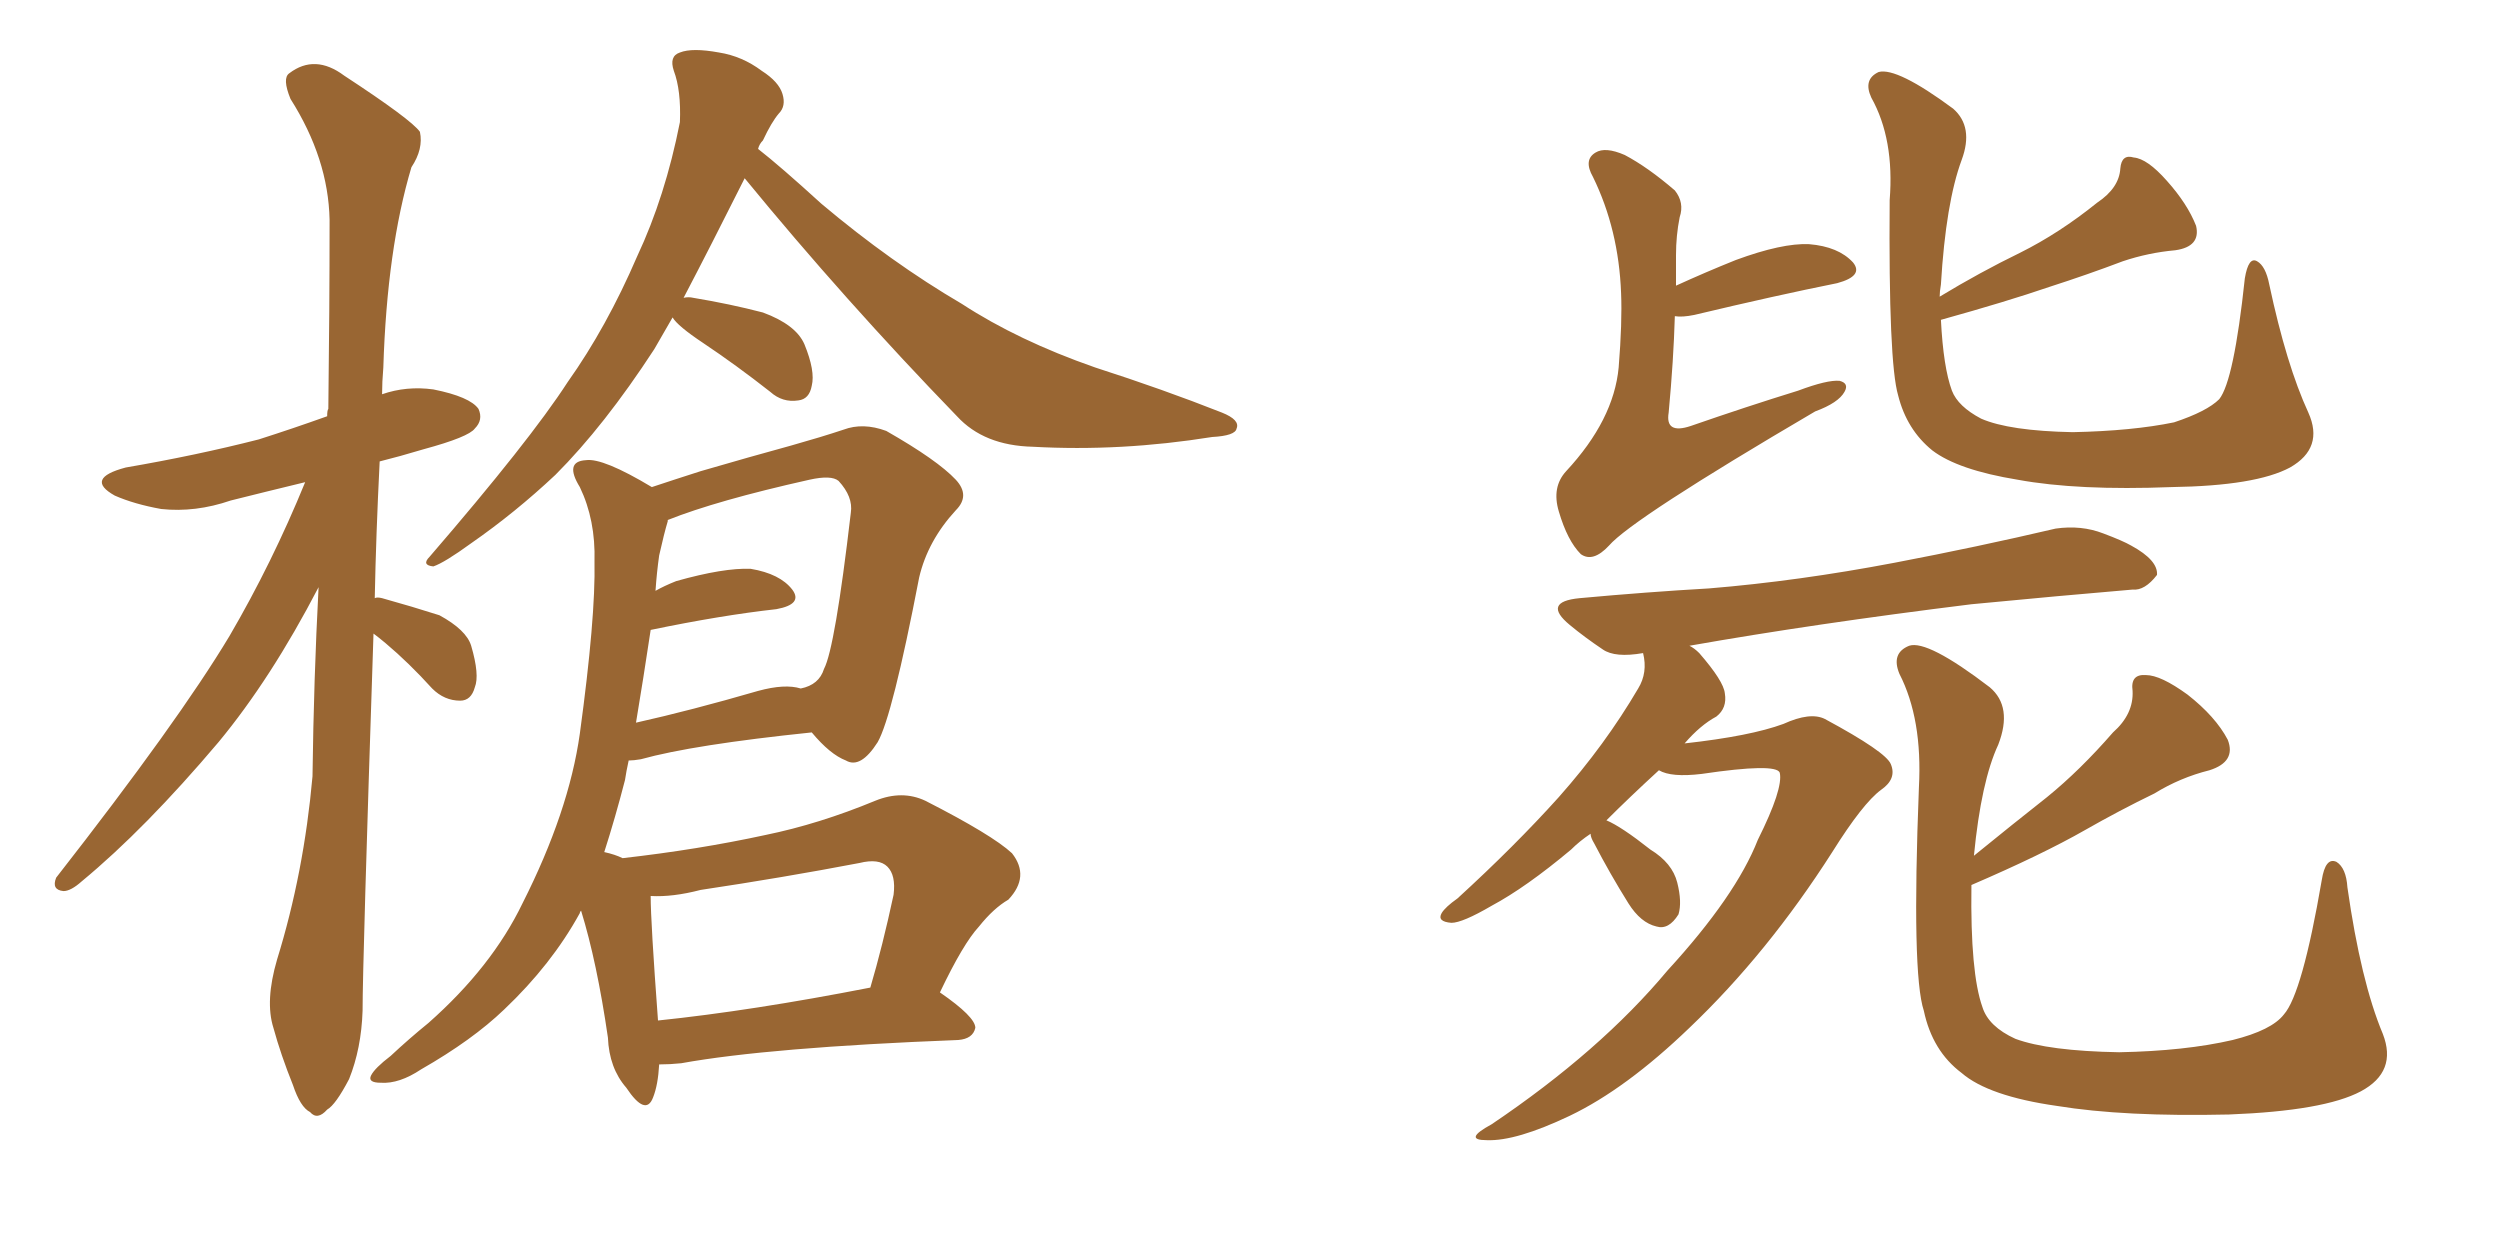 <svg xmlns="http://www.w3.org/2000/svg" xmlns:xlink="http://www.w3.org/1999/xlink" width="300" height="150"><path fill="#996633" padding="10" d="M44.82 76.03L44.82 76.03Q43.51 115.58 43.51 121.29L43.51 121.29Q43.36 125.83 41.89 129.49L41.89 129.49Q40.28 132.57 39.26 133.15L39.26 133.15Q38.09 134.47 37.21 133.45L37.21 133.45Q36.04 132.86 35.16 130.22L35.16 130.22Q33.69 126.56 32.81 123.34L32.81 123.34Q31.79 120.12 33.25 115.14L33.25 115.14Q36.47 104.74 37.50 93.16L37.50 93.16Q37.65 81.45 38.23 70.46L38.23 70.46Q32.52 81.45 26.22 89.06L26.22 89.06Q17.43 99.46 9.81 105.76L9.81 105.76Q8.50 106.93 7.62 106.93L7.62 106.93Q6.15 106.79 6.74 105.32L6.74 105.32Q21.39 86.57 27.54 76.32L27.54 76.32Q32.67 67.53 36.62 57.86L36.62 57.86Q31.79 59.03 27.69 60.06L27.69 60.06Q23.44 61.52 19.34 61.08L19.34 61.08Q16.11 60.50 13.77 59.47L13.77 59.47Q10.11 57.42 15.09 56.10L15.09 56.10Q23.58 54.64 31.05 52.73L31.05 52.73Q35.16 51.42 39.26 49.95L39.26 49.95Q39.26 49.22 39.40 49.07L39.40 49.07Q39.55 37.06 39.55 26.37L39.55 26.37Q39.40 19.04 34.86 11.87L34.86 11.87Q33.84 9.38 34.72 8.79L34.72 8.79Q37.79 6.45 41.31 9.08L41.31 9.08Q49.37 14.36 50.39 15.82L50.39 15.82Q50.83 17.87 49.37 20.07L49.37 20.07Q46.44 29.88 46.00 44.09L46.00 44.09Q45.85 45.85 45.85 47.31L45.85 47.31Q48.78 46.29 52.00 46.73L52.00 46.73Q56.40 47.61 57.42 49.07L57.42 49.07Q58.01 50.39 56.98 51.42L56.98 51.42Q56.25 52.44 50.83 53.91L50.83 53.91Q47.90 54.79 45.56 55.37L45.56 55.37Q45.12 64.16 44.97 71.78L44.97 71.78Q45.26 71.63 45.85 71.78L45.85 71.78Q49.51 72.80 52.73 73.83L52.73 73.83Q55.96 75.59 56.54 77.49L56.54 77.49Q57.57 81.01 56.98 82.47L56.98 82.47Q56.54 84.08 55.22 84.08L55.22 84.08Q53.32 84.08 51.86 82.62L51.86 82.62Q49.07 79.54 46.29 77.20L46.29 77.20Q45.41 76.46 44.82 76.03ZM80.71 38.09L80.71 38.09Q79.54 40.14 78.52 41.89L78.52 41.89Q72.51 51.12 66.65 56.98L66.65 56.98Q61.82 61.52 56.54 65.19L56.54 65.19Q53.32 67.53 52.00 67.97L52.00 67.97Q50.54 67.82 51.56 66.80L51.56 66.80Q63.57 52.88 68.12 45.85L68.12 45.85Q72.80 39.26 76.46 30.76L76.46 30.76Q79.83 23.58 81.59 14.65L81.59 14.65Q81.74 10.84 80.86 8.50L80.86 8.50Q80.27 6.74 81.59 6.30L81.59 6.30Q83.06 5.71 86.28 6.30L86.28 6.30Q89.06 6.74 91.41 8.50L91.41 8.50Q93.46 9.81 93.90 11.28L93.90 11.28Q94.34 12.74 93.46 13.62L93.46 13.62Q92.58 14.65 91.55 16.85L91.55 16.85Q91.11 17.29 90.97 17.87L90.97 17.87Q93.60 19.92 98.58 24.46L98.58 24.46Q106.93 31.49 115.43 36.47L115.43 36.47Q122.17 40.87 131.40 44.09L131.40 44.09Q139.60 46.73 146.63 49.51L146.63 49.51Q148.83 50.39 148.39 51.42L148.39 51.42Q148.24 52.29 145.46 52.44L145.46 52.44Q134.47 54.20 123.93 53.61L123.93 53.61Q118.07 53.47 114.84 49.95L114.84 49.95Q101.37 36.04 89.36 21.39L89.36 21.39Q85.25 29.59 82.03 35.74L82.03 35.74Q82.62 35.60 83.20 35.74L83.20 35.74Q87.60 36.47 91.55 37.50L91.55 37.50Q95.51 38.96 96.53 41.31L96.53 41.31Q97.85 44.53 97.41 46.29L97.41 46.29Q97.12 47.90 95.80 48.05L95.80 48.05Q93.90 48.34 92.43 47.02L92.43 47.02Q88.33 43.80 84.38 41.16L84.38 41.16Q81.30 39.11 80.71 38.09ZM79.10 127.73L79.10 127.73Q78.96 130.22 78.37 131.69L78.37 131.69Q77.49 134.03 75.15 130.52L75.15 130.52Q73.10 128.17 72.95 124.51L72.95 124.51Q71.63 115.43 69.73 109.28L69.73 109.28Q69.58 109.42 69.58 109.57L69.58 109.57Q66.21 115.72 60.50 121.14L60.50 121.14Q56.69 124.80 50.54 128.32L50.54 128.32Q47.90 130.08 45.70 129.93L45.70 129.93Q44.09 129.93 44.53 129.05L44.53 129.05Q44.97 128.17 46.88 126.71L46.88 126.71Q49.07 124.66 51.42 122.75L51.42 122.75Q59.03 116.02 62.70 108.40L62.70 108.40Q68.26 97.41 69.58 88.04L69.58 88.04Q71.48 74.12 71.34 67.38L71.34 67.38Q71.48 62.40 69.58 58.45L69.58 58.45Q67.68 55.37 70.31 55.22L70.31 55.22Q72.36 54.93 78.22 58.45L78.22 58.45Q80.86 57.57 84.08 56.54L84.08 56.54Q90.09 54.79 94.92 53.47L94.92 53.47Q98.58 52.44 101.22 51.56L101.22 51.56Q103.56 50.68 106.35 51.71L106.35 51.71Q112.50 55.22 114.70 57.57L114.70 57.57Q116.46 59.47 114.70 61.23L114.70 61.23Q111.33 64.89 110.30 69.29L110.30 69.29L110.30 69.29Q107.08 85.99 105.32 89.06L105.32 89.06Q103.27 92.29 101.51 91.26L101.51 91.26Q99.61 90.53 97.41 87.89L97.41 87.89Q83.20 89.36 76.90 91.11L76.90 91.11Q76.03 91.26 75.44 91.26L75.44 91.26Q75.15 92.58 75 93.60L75 93.60Q73.83 98.14 72.51 102.25L72.51 102.25Q73.83 102.54 74.71 102.98L74.71 102.98Q83.79 101.95 91.85 100.20L91.85 100.20Q98.29 98.88 105.03 96.09L105.03 96.09Q108.25 94.78 111.04 96.09L111.04 96.09Q119.09 100.20 121.44 102.39L121.44 102.39Q123.63 105.18 121.00 107.96L121.00 107.96Q119.24 108.98 117.48 111.18L117.48 111.18Q115.58 113.23 112.79 119.09L112.79 119.09Q117.04 122.02 117.04 123.34L117.04 123.34Q116.75 124.66 114.99 124.80L114.99 124.80Q92.29 125.68 81.74 127.59L81.74 127.59Q80.42 127.73 79.10 127.73ZM78.96 122.46L78.96 122.46Q90.23 121.29 104.44 118.51L104.44 118.51Q105.91 113.53 107.23 107.37L107.23 107.37Q107.52 105.03 106.49 104.00L106.49 104.00Q105.47 102.98 103.13 103.56L103.13 103.56Q93.90 105.32 84.08 106.79L84.08 106.79Q80.71 107.67 78.08 107.52L78.08 107.52Q78.08 110.60 78.96 122.46ZM78.08 75.59L78.08 75.59L78.08 75.59Q77.20 81.45 76.32 86.72L76.32 86.72Q82.91 85.25 90.97 82.91L90.97 82.91Q94.19 82.03 96.09 82.62L96.09 82.62Q98.29 82.18 98.88 80.27L98.88 80.27Q100.20 77.78 102.10 61.52L102.10 61.52Q102.39 59.62 100.63 57.71L100.63 57.71Q99.76 56.98 97.12 57.57L97.12 57.57Q85.99 60.06 80.13 62.40L80.13 62.40Q80.13 62.40 80.13 62.55L80.13 62.55Q79.69 64.01 79.10 66.65L79.10 66.65Q78.81 68.70 78.66 70.90L78.66 70.90Q79.69 70.31 81.15 69.73L81.15 69.73Q86.87 68.12 90.09 68.26L90.09 68.26Q93.60 68.85 95.07 70.75L95.07 70.75Q96.39 72.51 93.16 73.10L93.16 73.10Q86.57 73.83 78.08 75.59ZM232.91 38.38L232.91 38.38Q233.20 44.09 234.23 46.88L234.23 46.88Q234.96 48.78 237.74 50.24L237.74 50.24Q241.11 51.71 248.73 51.86L248.73 51.86Q255.91 51.71 260.89 50.68L260.89 50.68Q264.84 49.37 266.31 47.90L266.31 47.90Q268.07 45.70 269.38 33.40L269.38 33.40Q269.82 30.76 270.85 31.35L270.85 31.35Q271.88 31.93 272.31 34.13L272.31 34.13Q274.37 43.80 277.00 49.51L277.00 49.51Q278.91 53.76 274.80 56.10L274.80 56.10Q270.70 58.30 260.60 58.45L260.60 58.45Q249.32 58.89 242.14 57.57L242.14 57.57Q234.96 56.40 231.88 54.05L231.88 54.05Q228.81 51.56 227.78 47.46L227.78 47.46Q226.61 43.51 226.76 24.02L226.76 24.02Q227.34 16.70 224.56 11.72L224.56 11.72Q223.54 9.52 225.44 8.64L225.44 8.64Q227.64 8.06 234.38 13.04L234.38 13.04Q236.87 15.23 235.40 19.19L235.40 19.19Q233.50 24.32 232.91 34.13L232.91 34.13Q232.76 35.01 232.76 35.60L232.76 35.60Q237.60 32.67 242.43 30.32L242.43 30.32Q247.12 27.98 251.66 24.32L251.66 24.32Q254.30 22.56 254.44 20.21L254.44 20.21Q254.59 18.46 256.05 18.90L256.05 18.90Q257.67 19.04 260.01 21.68L260.01 21.68Q262.50 24.46 263.53 27.10L263.53 27.10Q264.11 29.59 261.04 30.03L261.04 30.03Q257.81 30.32 254.74 31.35L254.74 31.35Q250.49 32.96 245.95 34.42L245.95 34.42Q240.82 36.18 232.91 38.38ZM200.98 37.94L200.98 37.94Q200.83 43.21 200.24 49.51L200.24 49.51Q199.80 52.15 202.88 51.12L202.88 51.12Q209.62 48.78 215.77 46.88L215.77 46.88Q219.29 45.56 220.75 45.70L220.75 45.70Q221.92 46.00 221.34 47.02L221.34 47.02Q220.61 48.34 217.82 49.37L217.82 49.37Q195.85 62.26 193.07 65.48L193.07 65.48Q191.16 67.53 189.70 66.50L189.70 66.50Q188.09 64.89 187.06 61.38L187.06 61.38Q186.18 58.45 187.94 56.54L187.94 56.54Q193.65 50.39 194.24 44.09L194.24 44.09Q194.68 38.67 194.53 35.16L194.53 35.16Q194.24 27.54 191.16 21.24L191.16 21.24Q189.99 19.19 191.46 18.31L191.46 18.31Q192.63 17.58 194.97 18.60L194.97 18.60Q197.75 20.07 200.98 22.85L200.98 22.85Q202.15 24.32 201.56 26.07L201.56 26.07Q201.12 28.27 201.12 30.62L201.12 30.62Q201.12 32.37 201.12 34.28L201.12 34.28Q204.64 32.67 208.30 31.20L208.30 31.20Q213.87 29.15 217.09 29.30L217.09 29.30Q220.61 29.59 222.36 31.49L222.36 31.49Q223.68 33.11 220.46 33.98L220.46 33.98Q213.13 35.45 203.32 37.79L203.32 37.79Q201.86 38.09 200.98 37.94ZM190.87 100.05L190.87 100.05Q189.55 100.93 188.53 101.95L188.53 101.95Q183.11 106.49 179.00 108.69L179.00 108.69Q175.49 110.74 174.17 110.74L174.17 110.74Q172.41 110.60 173.00 109.57L173.00 109.57Q173.44 108.84 174.90 107.81L174.90 107.81Q181.79 101.51 187.06 95.65L187.06 95.65Q192.63 89.36 196.58 82.62L196.58 82.62Q197.75 80.71 197.17 78.37L197.17 78.37Q193.80 78.96 192.33 77.93L192.33 77.93Q190.14 76.46 188.38 75L188.38 75Q185.01 72.22 189.55 71.78L189.55 71.78Q197.61 71.04 205.08 70.61L205.08 70.61Q215.77 69.73 227.34 67.53L227.34 67.53Q237.30 65.63 246.68 63.43L246.68 63.43Q249.76 62.99 252.39 64.01L252.39 64.01Q254.74 64.89 255.76 65.48L255.76 65.48Q258.98 67.24 258.84 68.99L258.84 68.99Q257.37 70.90 255.91 70.75L255.91 70.75Q247.27 71.48 236.57 72.51L236.57 72.51Q217.68 74.85 202.73 77.49L202.73 77.49Q203.32 77.78 203.91 78.37L203.91 78.37Q206.84 81.74 206.98 83.20L206.98 83.20Q207.28 84.96 205.96 85.99L205.96 85.99Q204.05 87.01 202.15 89.21L202.15 89.21Q210.06 88.33 214.01 86.87L214.01 86.87Q217.24 85.40 218.99 86.28L218.99 86.28Q226.32 90.23 226.90 91.70L226.90 91.70Q227.64 93.46 225.73 94.78L225.73 94.78Q223.54 96.39 219.87 102.25L219.87 102.25Q212.11 114.40 202.73 123.34L202.73 123.34Q195.12 130.66 188.38 133.89L188.38 133.89Q181.93 136.96 178.42 136.82L178.42 136.82Q175.49 136.82 179.00 134.91L179.00 134.91Q192.04 126.12 200.10 116.46L200.10 116.46Q208.30 107.52 210.94 100.78L210.94 100.78Q214.01 94.63 213.57 92.72L213.57 92.72Q213.13 91.55 204.20 92.87L204.20 92.87Q200.54 93.31 199.07 92.43L199.07 92.43Q195.56 95.65 192.77 98.44L192.77 98.44Q194.53 99.17 198.05 101.95L198.05 101.95Q200.68 103.56 201.27 105.91L201.27 105.91Q201.86 108.25 201.42 109.72L201.42 109.72Q200.24 111.62 198.78 111.18L198.78 111.18Q196.88 110.74 195.41 108.40L195.41 108.40Q193.21 104.88 191.31 101.22L191.31 101.22Q190.87 100.49 190.87 100.05ZM236.57 106.20L236.57 106.20L236.57 106.20Q236.57 106.20 236.57 106.35L236.57 106.35Q236.43 116.75 237.89 120.85L237.89 120.85Q238.62 123.19 241.85 124.66L241.85 124.66Q245.80 126.12 254.30 126.27L254.30 126.27Q262.21 126.12 267.92 124.80L267.92 124.80Q272.61 123.63 274.07 121.73L274.07 121.73Q276.27 119.24 278.61 105.62L278.61 105.62Q279.05 102.83 280.37 103.42L280.37 103.42Q281.54 104.15 281.69 106.49L281.69 106.49Q283.30 117.77 285.94 124.07L285.94 124.07Q287.70 128.61 283.30 130.96L283.30 130.96Q278.91 133.30 267.48 133.74L267.48 133.74Q254.88 134.03 246.83 132.71L246.83 132.71Q238.62 131.54 235.40 128.76L235.40 128.76Q231.88 126.12 230.86 121.29L230.86 121.29Q229.39 116.89 230.27 94.48L230.27 94.48Q230.71 86.28 227.93 80.86L227.93 80.86Q226.90 78.37 229.10 77.49L229.10 77.49Q231.30 76.76 238.77 82.47L238.77 82.47Q241.55 84.81 239.79 89.36L239.79 89.36Q237.74 93.75 236.87 102.69L236.87 102.69Q241.55 98.88 245.65 95.65L245.65 95.65Q249.61 92.43 253.56 87.89L253.56 87.89Q256.05 85.69 255.91 82.91L255.91 82.91Q255.62 80.86 257.52 81.01L257.52 81.01Q259.28 81.01 262.50 83.35L262.50 83.35Q265.87 85.99 267.33 88.77L267.33 88.77Q268.36 91.41 265.14 92.43L265.14 92.43Q261.62 93.31 258.54 95.21L258.54 95.21Q254.30 97.27 250.20 99.61L250.20 99.61Q245.07 102.54 236.57 106.20Z"/></svg>